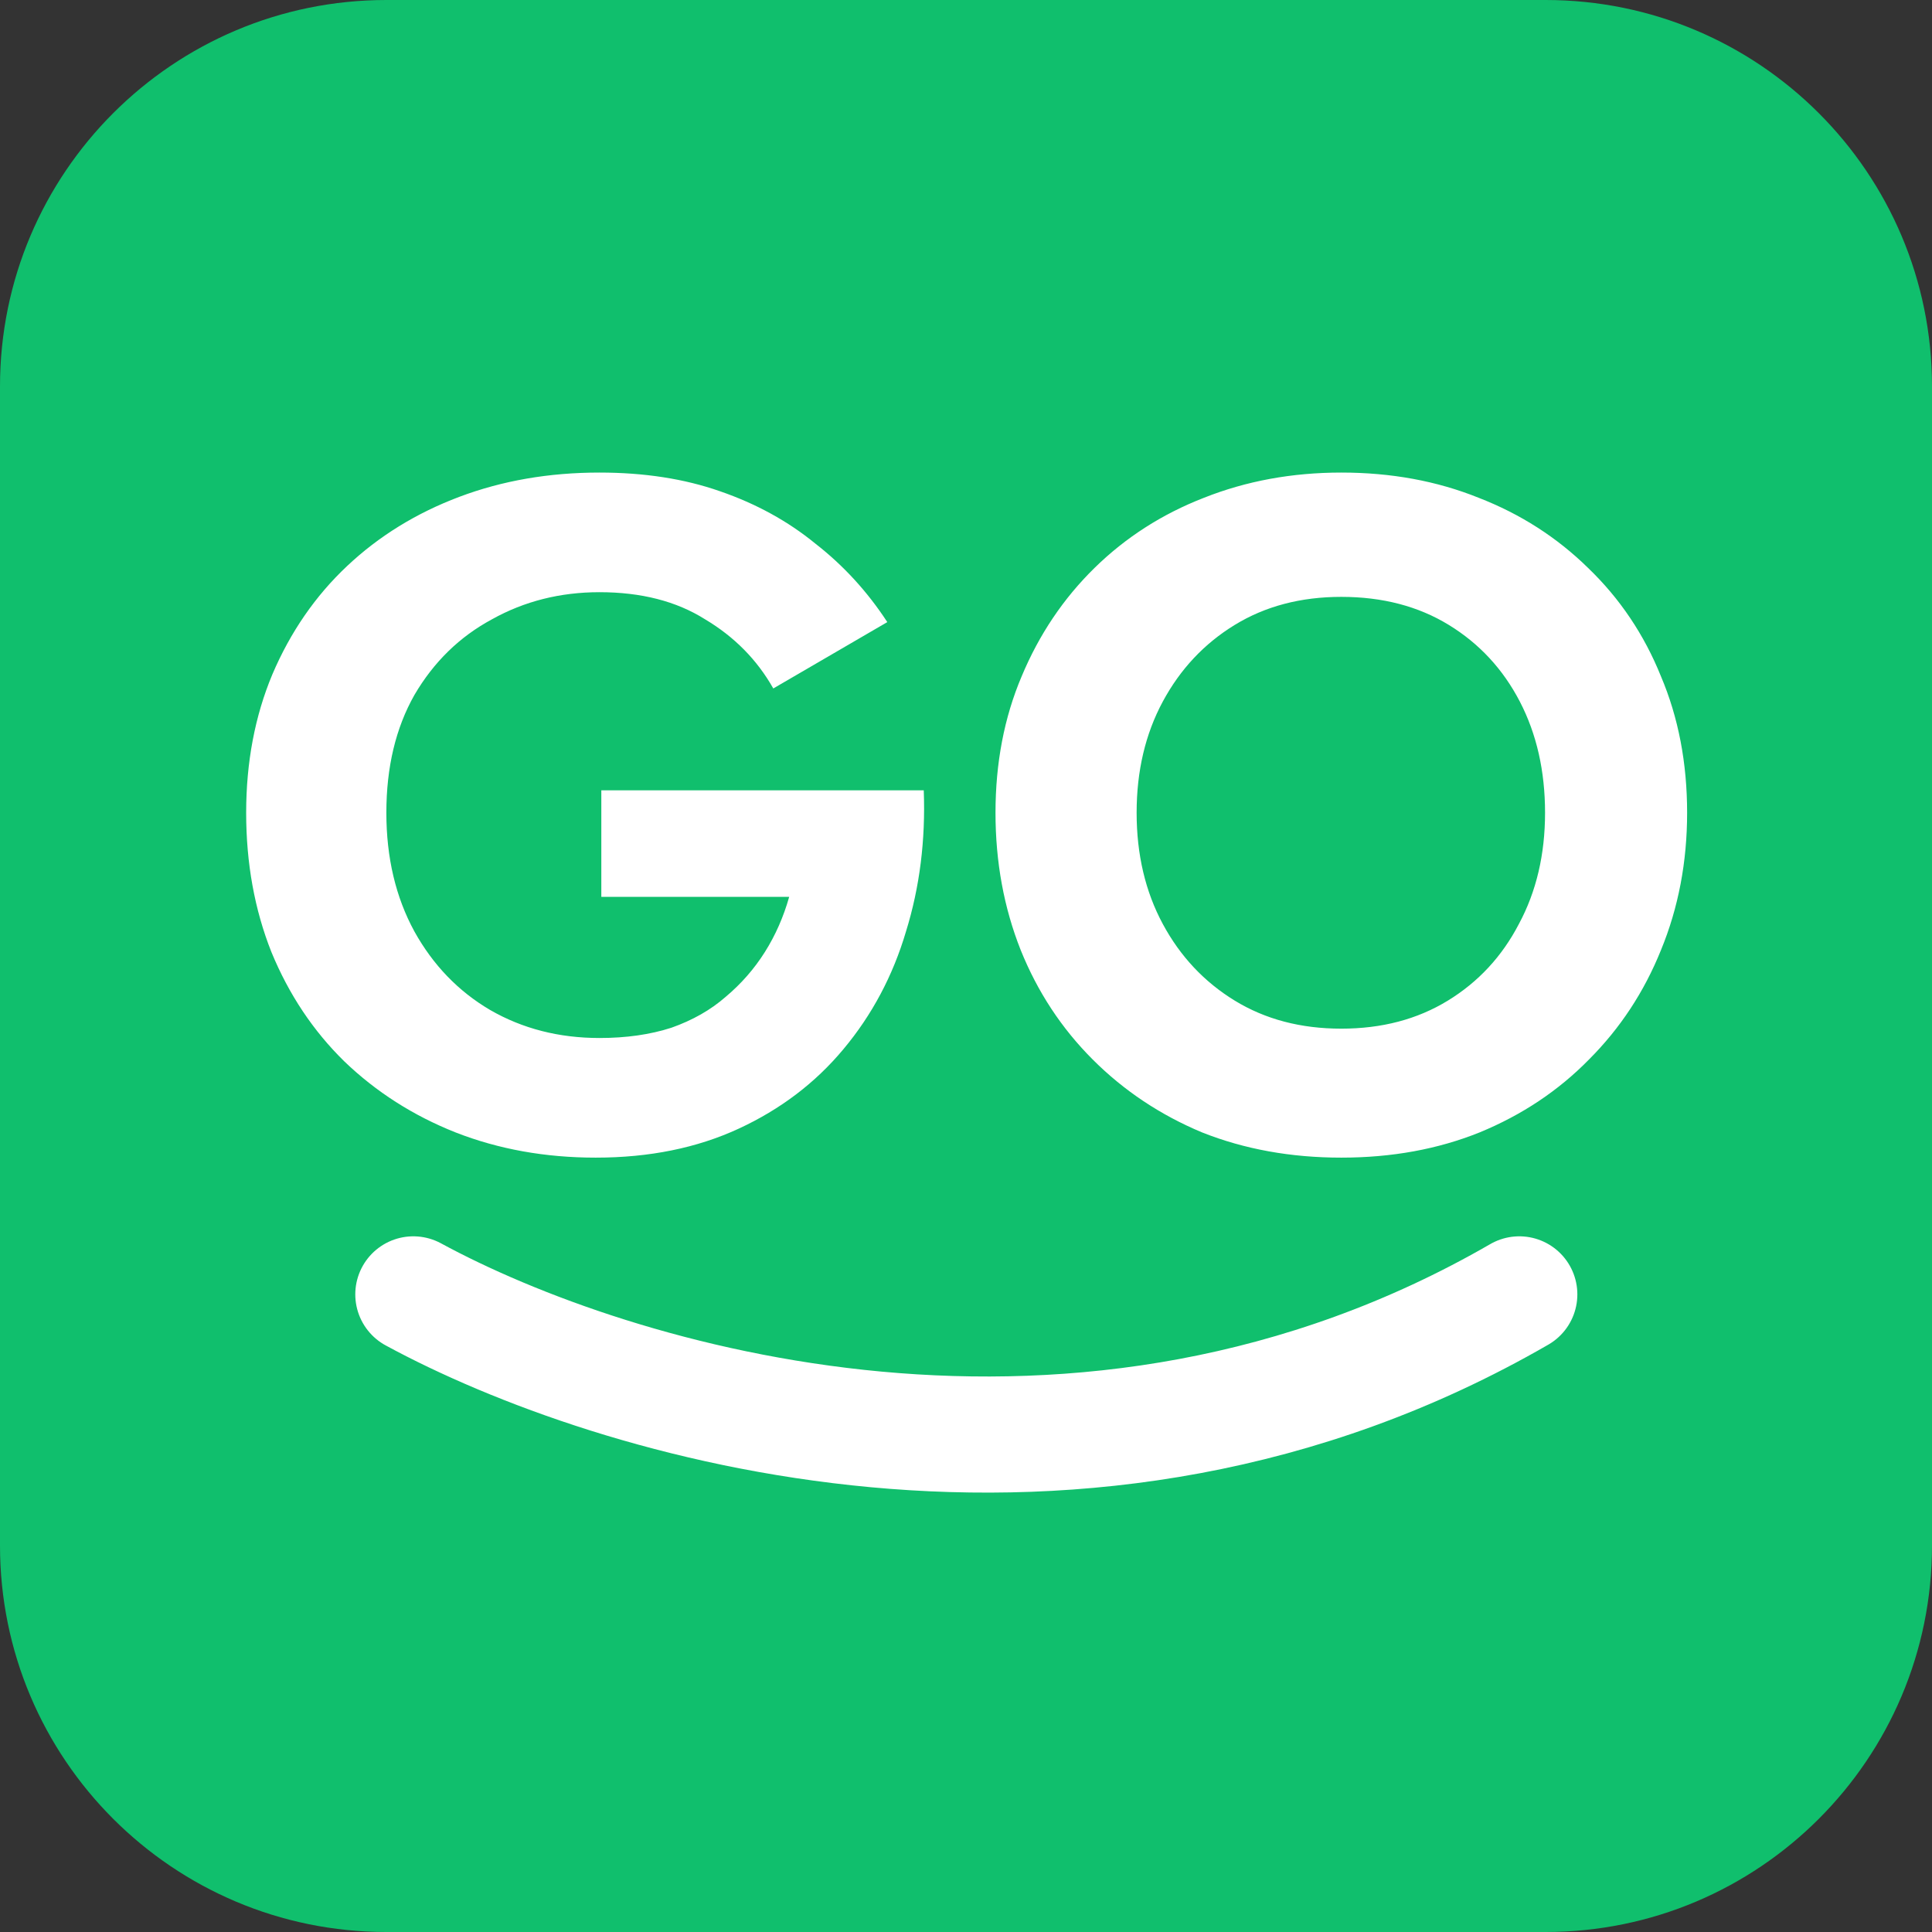 <svg width="416" height="416" viewBox="0 0 416 416" fill="none" xmlns="http://www.w3.org/2000/svg">
<rect x="0" y="0" width="416" height="416" fill="#333333" stroke="none"/>
<g clip-path="url(#clip0_103_2)">
<path d="M332.8 0H83.2C37.25 0 0 37.25 0 83.2V332.8C0 378.75 37.25 416 83.2 416H332.8C378.75 416 416 378.75 416 332.8V83.2C416 37.25 378.75 0 332.8 0Z" fill="#10BF6D"/>
<path d="M129.476 193.117V170.176H198.904C199.308 180.909 198.032 191.037 195.081 200.563C192.264 210.088 187.77 218.54 181.597 225.92C175.561 233.164 168.048 238.866 159.059 243.024C150.07 247.184 139.806 249.263 128.269 249.263C117.402 249.263 107.34 247.452 98.083 243.83C88.96 240.208 80.977 235.109 74.135 228.535C67.427 221.962 62.194 214.114 58.438 204.991C54.816 195.867 53.004 185.873 53.004 175.006C53.004 164.138 54.883 154.21 58.639 145.221C62.53 136.098 67.896 128.317 74.739 121.877C81.581 115.438 89.63 110.474 98.888 106.985C108.145 103.497 118.207 101.753 129.074 101.753C138.733 101.753 147.387 103.095 155.034 105.778C162.815 108.461 169.658 112.218 175.561 117.048C181.597 121.743 186.763 127.378 191.056 133.952L166.505 148.24C163.016 142.068 158.12 137.105 151.815 133.348C145.643 129.457 138.063 127.512 129.074 127.512C120.622 127.512 112.907 129.457 105.931 133.348C98.955 137.105 93.387 142.538 89.228 149.649C85.203 156.76 83.191 165.212 83.191 175.006C83.191 184.665 85.203 193.183 89.228 200.563C93.253 207.807 98.686 213.443 105.529 217.467C112.505 221.492 120.353 223.504 129.074 223.504C134.843 223.504 140.009 222.767 144.569 221.291C149.131 219.681 153.021 217.467 156.241 214.65C159.595 211.833 162.413 208.613 164.694 204.991C166.975 201.368 168.718 197.41 169.926 193.117H129.476ZM244.739 175.006C244.739 183.994 246.618 191.977 250.375 198.953C254.131 205.93 259.295 211.431 265.869 215.455C272.444 219.48 280.091 221.492 288.812 221.492C297.533 221.492 305.179 219.48 311.753 215.455C318.327 211.431 323.424 205.93 327.048 198.953C330.804 191.977 332.682 183.994 332.682 175.006C332.682 166.016 330.871 158.034 327.249 151.058C323.627 144.082 318.528 138.58 311.954 134.556C305.38 130.531 297.666 128.518 288.812 128.518C280.091 128.518 272.444 130.531 265.869 134.556C259.295 138.58 254.131 144.082 250.375 151.058C246.618 158.034 244.739 166.016 244.739 175.006ZM214.352 175.006C214.352 164.273 216.229 154.479 219.986 145.624C223.742 136.635 228.976 128.854 235.683 122.28C242.392 115.706 250.24 110.675 259.229 107.187C268.351 103.564 278.212 101.753 288.812 101.753C299.545 101.753 309.405 103.564 318.394 107.187C327.383 110.675 335.232 115.706 341.939 122.28C348.781 128.854 354.014 136.635 357.636 145.624C361.393 154.479 363.272 164.273 363.272 175.006C363.272 185.604 361.393 195.465 357.636 204.587C354.014 213.577 348.849 221.426 342.14 228.133C335.566 234.842 327.719 240.074 318.595 243.83C309.606 247.452 299.679 249.263 288.812 249.263C277.944 249.263 267.949 247.452 258.827 243.83C249.838 240.074 241.99 234.842 235.281 228.133C228.574 221.426 223.408 213.577 219.785 204.587C216.163 195.465 214.352 185.604 214.352 175.006Z" fill="white"/>
<path d="M89 278.705C131.557 301.815 232.896 333.148 327.136 278.705" stroke="white" stroke-width="25" stroke-linecap="round"/>
</g>
<defs>
<clipPath id="clip0_103_2">
<rect width="416" height="416" fill="white"/>
</clipPath>
</defs>
</svg>
